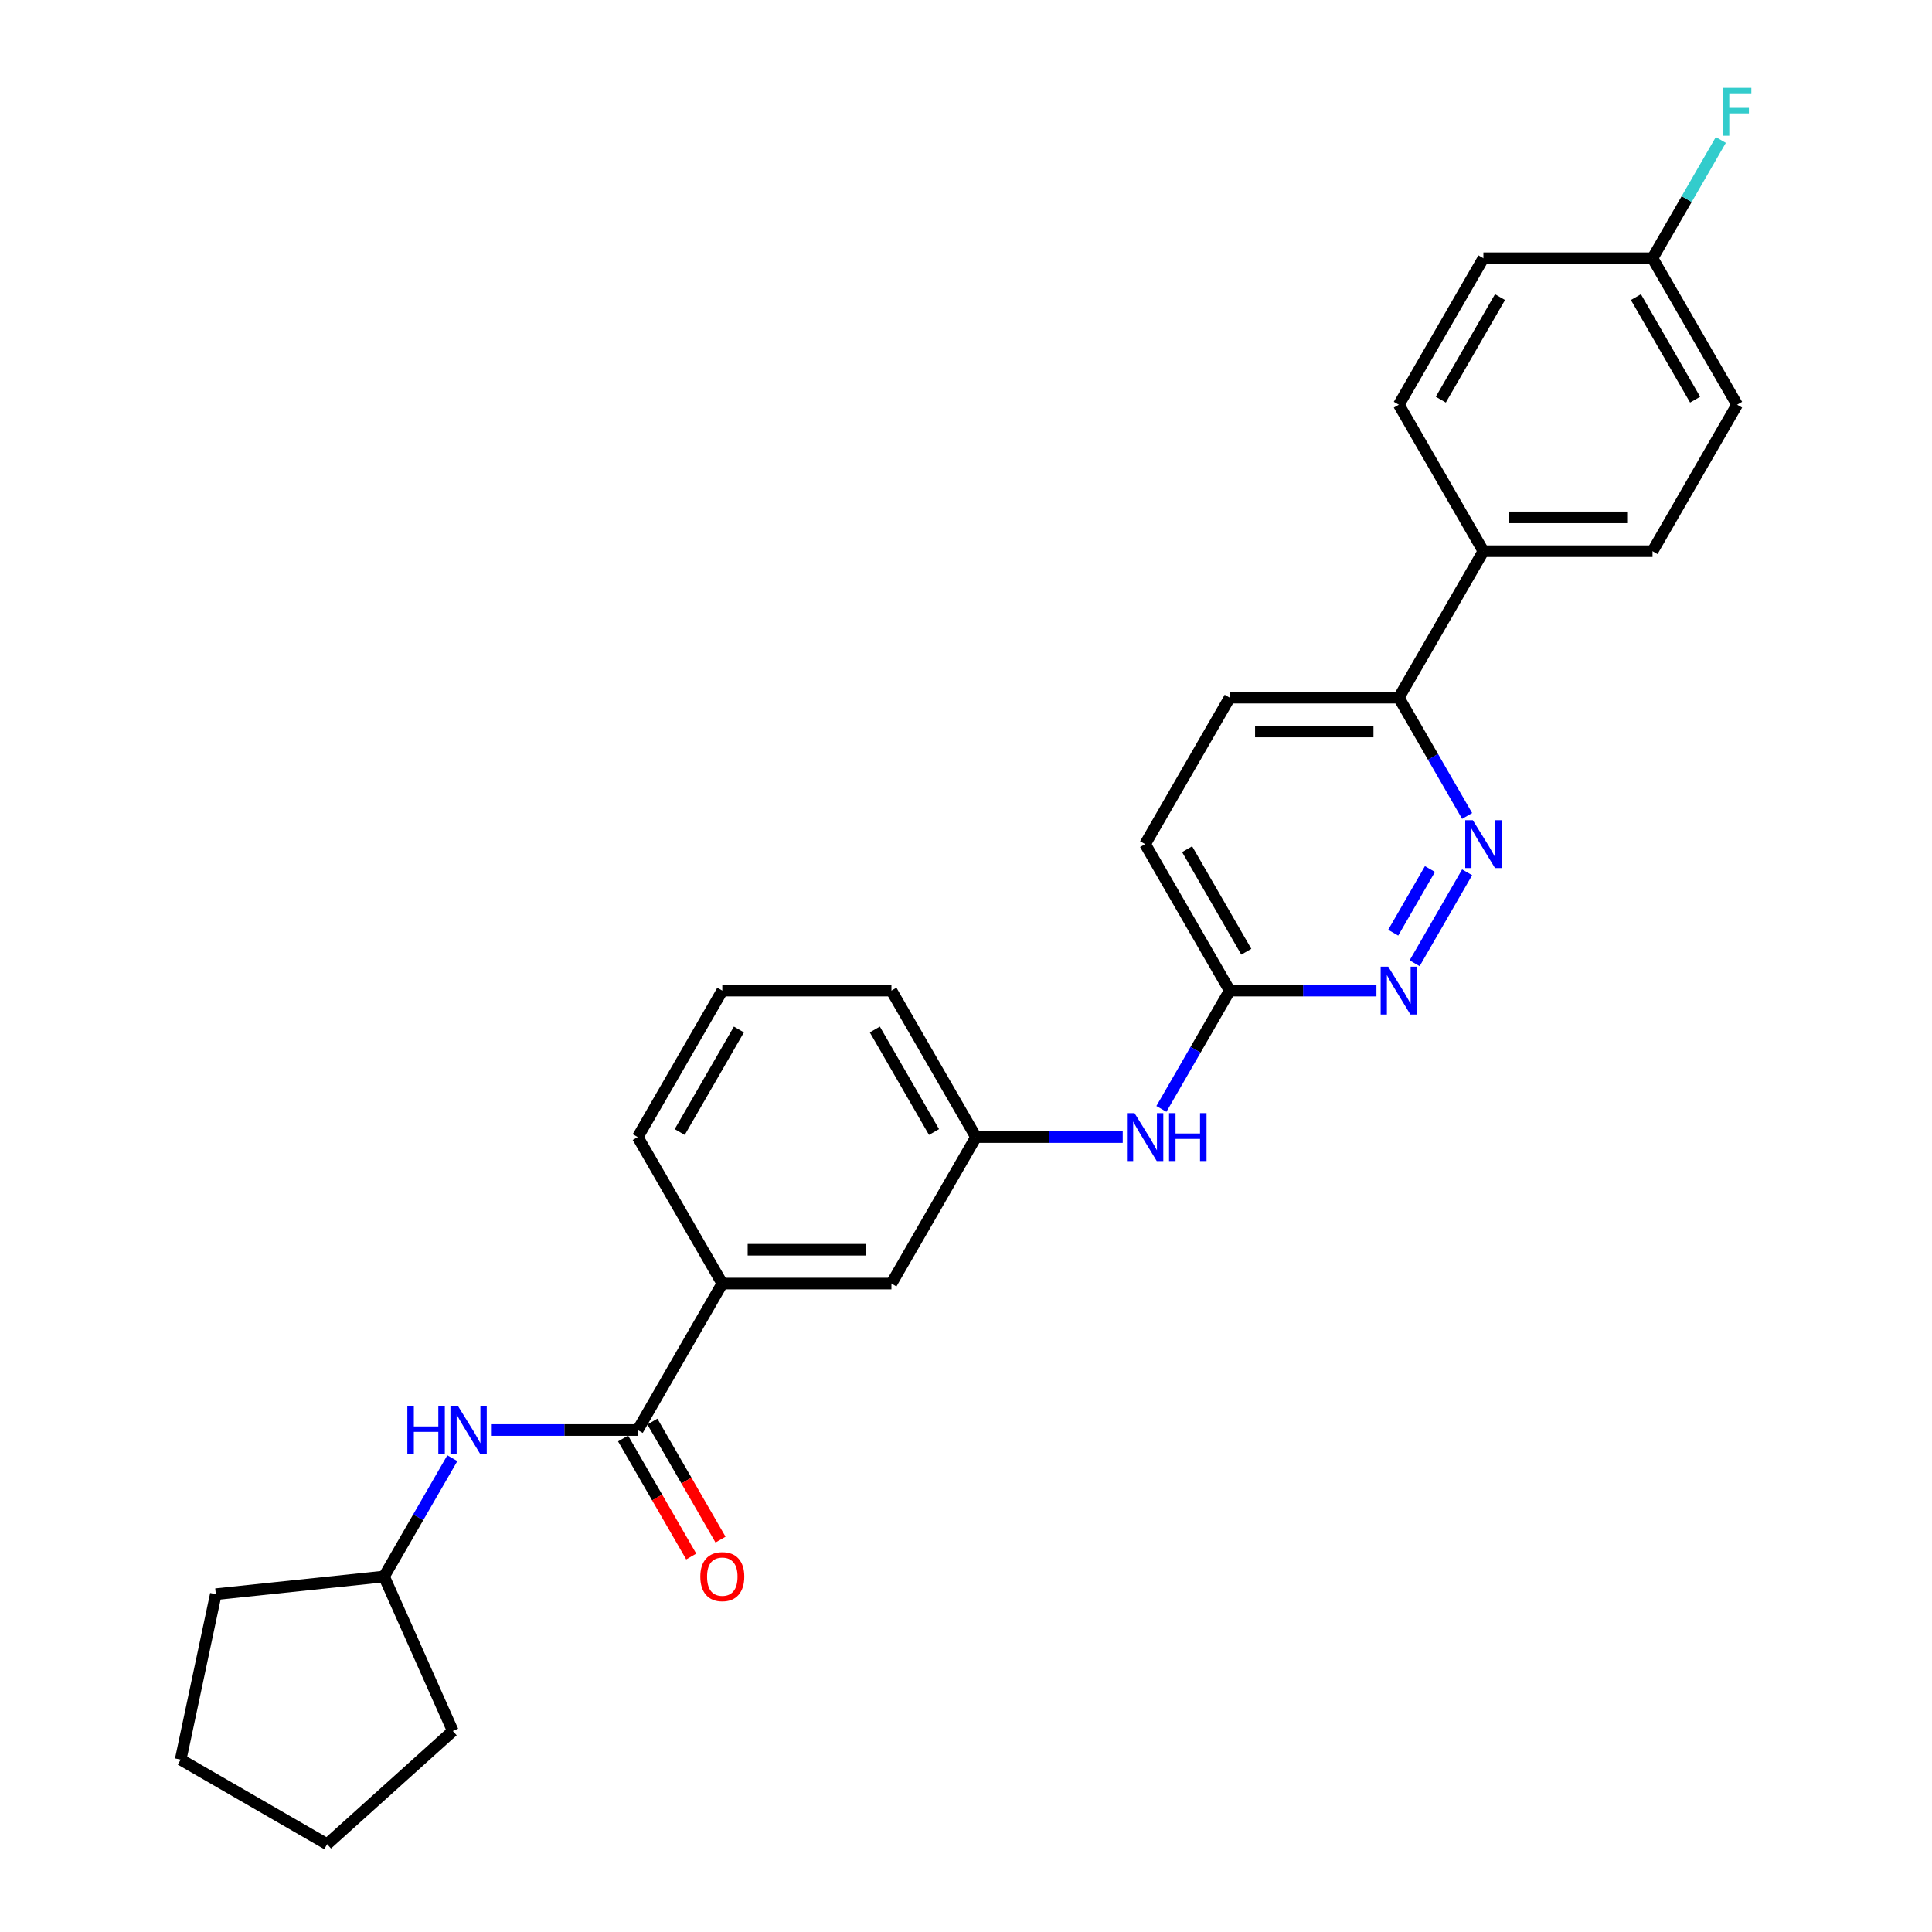 <?xml version='1.0' encoding='iso-8859-1'?>
<svg version='1.1' baseProfile='full'
              xmlns='http://www.w3.org/2000/svg'
                      xmlns:rdkit='http://www.rdkit.org/xml'
                      xmlns:xlink='http://www.w3.org/1999/xlink'
                  xml:space='preserve'
width='1000px' height='1000px' viewBox='0 0 1000 1000'>
<!-- END OF HEADER -->
<rect style='opacity:1.0;fill:#FFFFFF;stroke:none' width='1000' height='1000' x='0' y='0'> </rect>
<path class='bond-2' d='M 330.09,740.179 L 292.114,740.179' style='fill:none;fill-rule:evenodd;stroke:#000000;stroke-width:6px;stroke-linecap:butt;stroke-linejoin:miter;stroke-opacity:1' />
<path class='bond-2' d='M 292.114,740.179 L 254.137,740.179' style='fill:none;fill-rule:evenodd;stroke:#0000FF;stroke-width:6px;stroke-linecap:butt;stroke-linejoin:miter;stroke-opacity:1' />
<path class='bond-3' d='M 330.09,740.179 L 373.861,664.365' style='fill:none;fill-rule:evenodd;stroke:#000000;stroke-width:6px;stroke-linecap:butt;stroke-linejoin:miter;stroke-opacity:1' />
<path class='bond-9' d='M 322.508,744.556 L 340.143,775.101' style='fill:none;fill-rule:evenodd;stroke:#000000;stroke-width:6px;stroke-linecap:butt;stroke-linejoin:miter;stroke-opacity:1' />
<path class='bond-9' d='M 340.143,775.101 L 357.778,805.646' style='fill:none;fill-rule:evenodd;stroke:#FF0000;stroke-width:6px;stroke-linecap:butt;stroke-linejoin:miter;stroke-opacity:1' />
<path class='bond-9' d='M 337.671,735.802 L 355.306,766.347' style='fill:none;fill-rule:evenodd;stroke:#000000;stroke-width:6px;stroke-linecap:butt;stroke-linejoin:miter;stroke-opacity:1' />
<path class='bond-9' d='M 355.306,766.347 L 372.941,796.892' style='fill:none;fill-rule:evenodd;stroke:#FF0000;stroke-width:6px;stroke-linecap:butt;stroke-linejoin:miter;stroke-opacity:1' />
<path class='bond-0' d='M 759.383,451.507 L 732.21,498.573' style='fill:none;fill-rule:evenodd;stroke:#0000FF;stroke-width:6px;stroke-linecap:butt;stroke-linejoin:miter;stroke-opacity:1' />
<path class='bond-0' d='M 740.144,449.812 L 721.123,482.759' style='fill:none;fill-rule:evenodd;stroke:#0000FF;stroke-width:6px;stroke-linecap:butt;stroke-linejoin:miter;stroke-opacity:1' />
<path class='bond-29' d='M 759.383,422.337 L 741.708,391.723' style='fill:none;fill-rule:evenodd;stroke:#0000FF;stroke-width:6px;stroke-linecap:butt;stroke-linejoin:miter;stroke-opacity:1' />
<path class='bond-29' d='M 741.708,391.723 L 724.032,361.108' style='fill:none;fill-rule:evenodd;stroke:#000000;stroke-width:6px;stroke-linecap:butt;stroke-linejoin:miter;stroke-opacity:1' />
<path class='bond-1' d='M 712.442,512.736 L 674.466,512.736' style='fill:none;fill-rule:evenodd;stroke:#0000FF;stroke-width:6px;stroke-linecap:butt;stroke-linejoin:miter;stroke-opacity:1' />
<path class='bond-1' d='M 674.466,512.736 L 636.489,512.736' style='fill:none;fill-rule:evenodd;stroke:#000000;stroke-width:6px;stroke-linecap:butt;stroke-linejoin:miter;stroke-opacity:1' />
<path class='bond-16' d='M 234.126,754.764 L 216.451,785.379' style='fill:none;fill-rule:evenodd;stroke:#0000FF;stroke-width:6px;stroke-linecap:butt;stroke-linejoin:miter;stroke-opacity:1' />
<path class='bond-16' d='M 216.451,785.379 L 198.775,815.994' style='fill:none;fill-rule:evenodd;stroke:#000000;stroke-width:6px;stroke-linecap:butt;stroke-linejoin:miter;stroke-opacity:1' />
<path class='bond-8' d='M 373.861,664.365 L 461.404,664.365' style='fill:none;fill-rule:evenodd;stroke:#000000;stroke-width:6px;stroke-linecap:butt;stroke-linejoin:miter;stroke-opacity:1' />
<path class='bond-8' d='M 386.992,646.856 L 448.272,646.856' style='fill:none;fill-rule:evenodd;stroke:#000000;stroke-width:6px;stroke-linecap:butt;stroke-linejoin:miter;stroke-opacity:1' />
<path class='bond-20' d='M 373.861,664.365 L 330.09,588.551' style='fill:none;fill-rule:evenodd;stroke:#000000;stroke-width:6px;stroke-linecap:butt;stroke-linejoin:miter;stroke-opacity:1' />
<path class='bond-4' d='M 636.489,512.736 L 618.814,543.351' style='fill:none;fill-rule:evenodd;stroke:#000000;stroke-width:6px;stroke-linecap:butt;stroke-linejoin:miter;stroke-opacity:1' />
<path class='bond-4' d='M 618.814,543.351 L 601.138,573.966' style='fill:none;fill-rule:evenodd;stroke:#0000FF;stroke-width:6px;stroke-linecap:butt;stroke-linejoin:miter;stroke-opacity:1' />
<path class='bond-14' d='M 636.489,512.736 L 592.718,436.922' style='fill:none;fill-rule:evenodd;stroke:#000000;stroke-width:6px;stroke-linecap:butt;stroke-linejoin:miter;stroke-opacity:1' />
<path class='bond-14' d='M 645.087,492.61 L 614.447,439.54' style='fill:none;fill-rule:evenodd;stroke:#000000;stroke-width:6px;stroke-linecap:butt;stroke-linejoin:miter;stroke-opacity:1' />
<path class='bond-5' d='M 724.032,361.108 L 636.489,361.108' style='fill:none;fill-rule:evenodd;stroke:#000000;stroke-width:6px;stroke-linecap:butt;stroke-linejoin:miter;stroke-opacity:1' />
<path class='bond-5' d='M 710.901,378.616 L 649.621,378.616' style='fill:none;fill-rule:evenodd;stroke:#000000;stroke-width:6px;stroke-linecap:butt;stroke-linejoin:miter;stroke-opacity:1' />
<path class='bond-7' d='M 724.032,361.108 L 767.804,285.293' style='fill:none;fill-rule:evenodd;stroke:#000000;stroke-width:6px;stroke-linecap:butt;stroke-linejoin:miter;stroke-opacity:1' />
<path class='bond-6' d='M 581.127,588.551 L 543.151,588.551' style='fill:none;fill-rule:evenodd;stroke:#0000FF;stroke-width:6px;stroke-linecap:butt;stroke-linejoin:miter;stroke-opacity:1' />
<path class='bond-6' d='M 543.151,588.551 L 505.175,588.551' style='fill:none;fill-rule:evenodd;stroke:#000000;stroke-width:6px;stroke-linecap:butt;stroke-linejoin:miter;stroke-opacity:1' />
<path class='bond-12' d='M 767.804,285.293 L 855.346,285.293' style='fill:none;fill-rule:evenodd;stroke:#000000;stroke-width:6px;stroke-linecap:butt;stroke-linejoin:miter;stroke-opacity:1' />
<path class='bond-12' d='M 780.935,267.785 L 842.215,267.785' style='fill:none;fill-rule:evenodd;stroke:#000000;stroke-width:6px;stroke-linecap:butt;stroke-linejoin:miter;stroke-opacity:1' />
<path class='bond-13' d='M 767.804,285.293 L 724.032,209.479' style='fill:none;fill-rule:evenodd;stroke:#000000;stroke-width:6px;stroke-linecap:butt;stroke-linejoin:miter;stroke-opacity:1' />
<path class='bond-10' d='M 461.404,664.365 L 505.175,588.551' style='fill:none;fill-rule:evenodd;stroke:#000000;stroke-width:6px;stroke-linecap:butt;stroke-linejoin:miter;stroke-opacity:1' />
<path class='bond-27' d='M 505.175,588.551 L 461.404,512.736' style='fill:none;fill-rule:evenodd;stroke:#000000;stroke-width:6px;stroke-linecap:butt;stroke-linejoin:miter;stroke-opacity:1' />
<path class='bond-27' d='M 483.447,585.933 L 452.807,532.863' style='fill:none;fill-rule:evenodd;stroke:#000000;stroke-width:6px;stroke-linecap:butt;stroke-linejoin:miter;stroke-opacity:1' />
<path class='bond-11' d='M 636.489,361.108 L 592.718,436.922' style='fill:none;fill-rule:evenodd;stroke:#000000;stroke-width:6px;stroke-linecap:butt;stroke-linejoin:miter;stroke-opacity:1' />
<path class='bond-17' d='M 855.346,285.293 L 899.118,209.479' style='fill:none;fill-rule:evenodd;stroke:#000000;stroke-width:6px;stroke-linecap:butt;stroke-linejoin:miter;stroke-opacity:1' />
<path class='bond-18' d='M 724.032,209.479 L 767.804,133.665' style='fill:none;fill-rule:evenodd;stroke:#000000;stroke-width:6px;stroke-linecap:butt;stroke-linejoin:miter;stroke-opacity:1' />
<path class='bond-18' d='M 745.761,206.861 L 776.401,153.791' style='fill:none;fill-rule:evenodd;stroke:#000000;stroke-width:6px;stroke-linecap:butt;stroke-linejoin:miter;stroke-opacity:1' />
<path class='bond-15' d='M 855.346,133.665 L 767.804,133.665' style='fill:none;fill-rule:evenodd;stroke:#000000;stroke-width:6px;stroke-linecap:butt;stroke-linejoin:miter;stroke-opacity:1' />
<path class='bond-19' d='M 855.346,133.665 L 873.022,103.05' style='fill:none;fill-rule:evenodd;stroke:#000000;stroke-width:6px;stroke-linecap:butt;stroke-linejoin:miter;stroke-opacity:1' />
<path class='bond-19' d='M 873.022,103.05 L 890.697,72.435' style='fill:none;fill-rule:evenodd;stroke:#33CCCC;stroke-width:6px;stroke-linecap:butt;stroke-linejoin:miter;stroke-opacity:1' />
<path class='bond-30' d='M 855.346,133.665 L 899.118,209.479' style='fill:none;fill-rule:evenodd;stroke:#000000;stroke-width:6px;stroke-linecap:butt;stroke-linejoin:miter;stroke-opacity:1' />
<path class='bond-30' d='M 846.749,153.791 L 877.389,206.861' style='fill:none;fill-rule:evenodd;stroke:#000000;stroke-width:6px;stroke-linecap:butt;stroke-linejoin:miter;stroke-opacity:1' />
<path class='bond-23' d='M 198.775,815.994 L 234.382,895.968' style='fill:none;fill-rule:evenodd;stroke:#000000;stroke-width:6px;stroke-linecap:butt;stroke-linejoin:miter;stroke-opacity:1' />
<path class='bond-24' d='M 198.775,815.994 L 111.712,825.144' style='fill:none;fill-rule:evenodd;stroke:#000000;stroke-width:6px;stroke-linecap:butt;stroke-linejoin:miter;stroke-opacity:1' />
<path class='bond-21' d='M 330.09,588.551 L 373.861,512.736' style='fill:none;fill-rule:evenodd;stroke:#000000;stroke-width:6px;stroke-linecap:butt;stroke-linejoin:miter;stroke-opacity:1' />
<path class='bond-21' d='M 351.818,585.933 L 382.458,532.863' style='fill:none;fill-rule:evenodd;stroke:#000000;stroke-width:6px;stroke-linecap:butt;stroke-linejoin:miter;stroke-opacity:1' />
<path class='bond-22' d='M 373.861,512.736 L 461.404,512.736' style='fill:none;fill-rule:evenodd;stroke:#000000;stroke-width:6px;stroke-linecap:butt;stroke-linejoin:miter;stroke-opacity:1' />
<path class='bond-25' d='M 234.382,895.968 L 169.325,954.545' style='fill:none;fill-rule:evenodd;stroke:#000000;stroke-width:6px;stroke-linecap:butt;stroke-linejoin:miter;stroke-opacity:1' />
<path class='bond-26' d='M 111.712,825.144 L 93.511,910.774' style='fill:none;fill-rule:evenodd;stroke:#000000;stroke-width:6px;stroke-linecap:butt;stroke-linejoin:miter;stroke-opacity:1' />
<path class='bond-28' d='M 169.325,954.545 L 93.511,910.774' style='fill:none;fill-rule:evenodd;stroke:#000000;stroke-width:6px;stroke-linecap:butt;stroke-linejoin:miter;stroke-opacity:1' />
<path  class='atom-1' d='M 762.323 424.526
L 770.447 437.657
Q 771.253 438.953, 772.548 441.299
Q 773.844 443.645, 773.914 443.785
L 773.914 424.526
L 777.206 424.526
L 777.206 449.318
L 773.809 449.318
L 765.09 434.961
Q 764.074 433.28, 762.989 431.354
Q 761.938 429.428, 761.623 428.833
L 761.623 449.318
L 758.402 449.318
L 758.402 424.526
L 762.323 424.526
' fill='#0000FF'/>
<path  class='atom-2' d='M 718.552 500.34
L 726.676 513.472
Q 727.481 514.767, 728.777 517.114
Q 730.073 519.46, 730.143 519.6
L 730.143 500.34
L 733.434 500.34
L 733.434 525.132
L 730.038 525.132
L 721.318 510.775
Q 720.303 509.095, 719.217 507.169
Q 718.167 505.243, 717.852 504.647
L 717.852 525.132
L 714.63 525.132
L 714.63 500.34
L 718.552 500.34
' fill='#0000FF'/>
<path  class='atom-3' d='M 210.839 727.783
L 214.2 727.783
L 214.2 738.323
L 226.877 738.323
L 226.877 727.783
L 230.238 727.783
L 230.238 752.575
L 226.877 752.575
L 226.877 741.125
L 214.2 741.125
L 214.2 752.575
L 210.839 752.575
L 210.839 727.783
' fill='#0000FF'/>
<path  class='atom-3' d='M 237.067 727.783
L 245.191 740.915
Q 245.996 742.21, 247.292 744.556
Q 248.587 746.903, 248.657 747.043
L 248.657 727.783
L 251.949 727.783
L 251.949 752.575
L 248.552 752.575
L 239.833 738.218
Q 238.818 736.537, 237.732 734.612
Q 236.681 732.686, 236.366 732.09
L 236.366 752.575
L 233.145 752.575
L 233.145 727.783
L 237.067 727.783
' fill='#0000FF'/>
<path  class='atom-7' d='M 587.238 576.155
L 595.362 589.286
Q 596.167 590.582, 597.463 592.928
Q 598.759 595.274, 598.829 595.414
L 598.829 576.155
L 602.12 576.155
L 602.12 600.947
L 598.723 600.947
L 590.004 586.59
Q 588.989 584.909, 587.903 582.983
Q 586.853 581.057, 586.538 580.462
L 586.538 600.947
L 583.316 600.947
L 583.316 576.155
L 587.238 576.155
' fill='#0000FF'/>
<path  class='atom-7' d='M 605.097 576.155
L 608.458 576.155
L 608.458 586.695
L 621.134 586.695
L 621.134 576.155
L 624.496 576.155
L 624.496 600.947
L 621.134 600.947
L 621.134 589.496
L 608.458 589.496
L 608.458 600.947
L 605.097 600.947
L 605.097 576.155
' fill='#0000FF'/>
<path  class='atom-10' d='M 362.48 816.064
Q 362.48 810.111, 365.422 806.784
Q 368.363 803.457, 373.861 803.457
Q 379.359 803.457, 382.3 806.784
Q 385.242 810.111, 385.242 816.064
Q 385.242 822.087, 382.265 825.518
Q 379.289 828.915, 373.861 828.915
Q 368.398 828.915, 365.422 825.518
Q 362.48 822.122, 362.48 816.064
M 373.861 826.113
Q 377.643 826.113, 379.674 823.592
Q 381.74 821.036, 381.74 816.064
Q 381.74 811.196, 379.674 808.745
Q 377.643 806.259, 373.861 806.259
Q 370.079 806.259, 368.013 808.71
Q 365.982 811.161, 365.982 816.064
Q 365.982 821.071, 368.013 823.592
Q 370.079 826.113, 373.861 826.113
' fill='#FF0000'/>
<path  class='atom-20' d='M 891.747 45.455
L 906.489 45.455
L 906.489 48.291
L 895.073 48.291
L 895.073 55.82
L 905.228 55.82
L 905.228 58.691
L 895.073 58.691
L 895.073 70.247
L 891.747 70.247
L 891.747 45.455
' fill='#33CCCC'/>
</svg>
